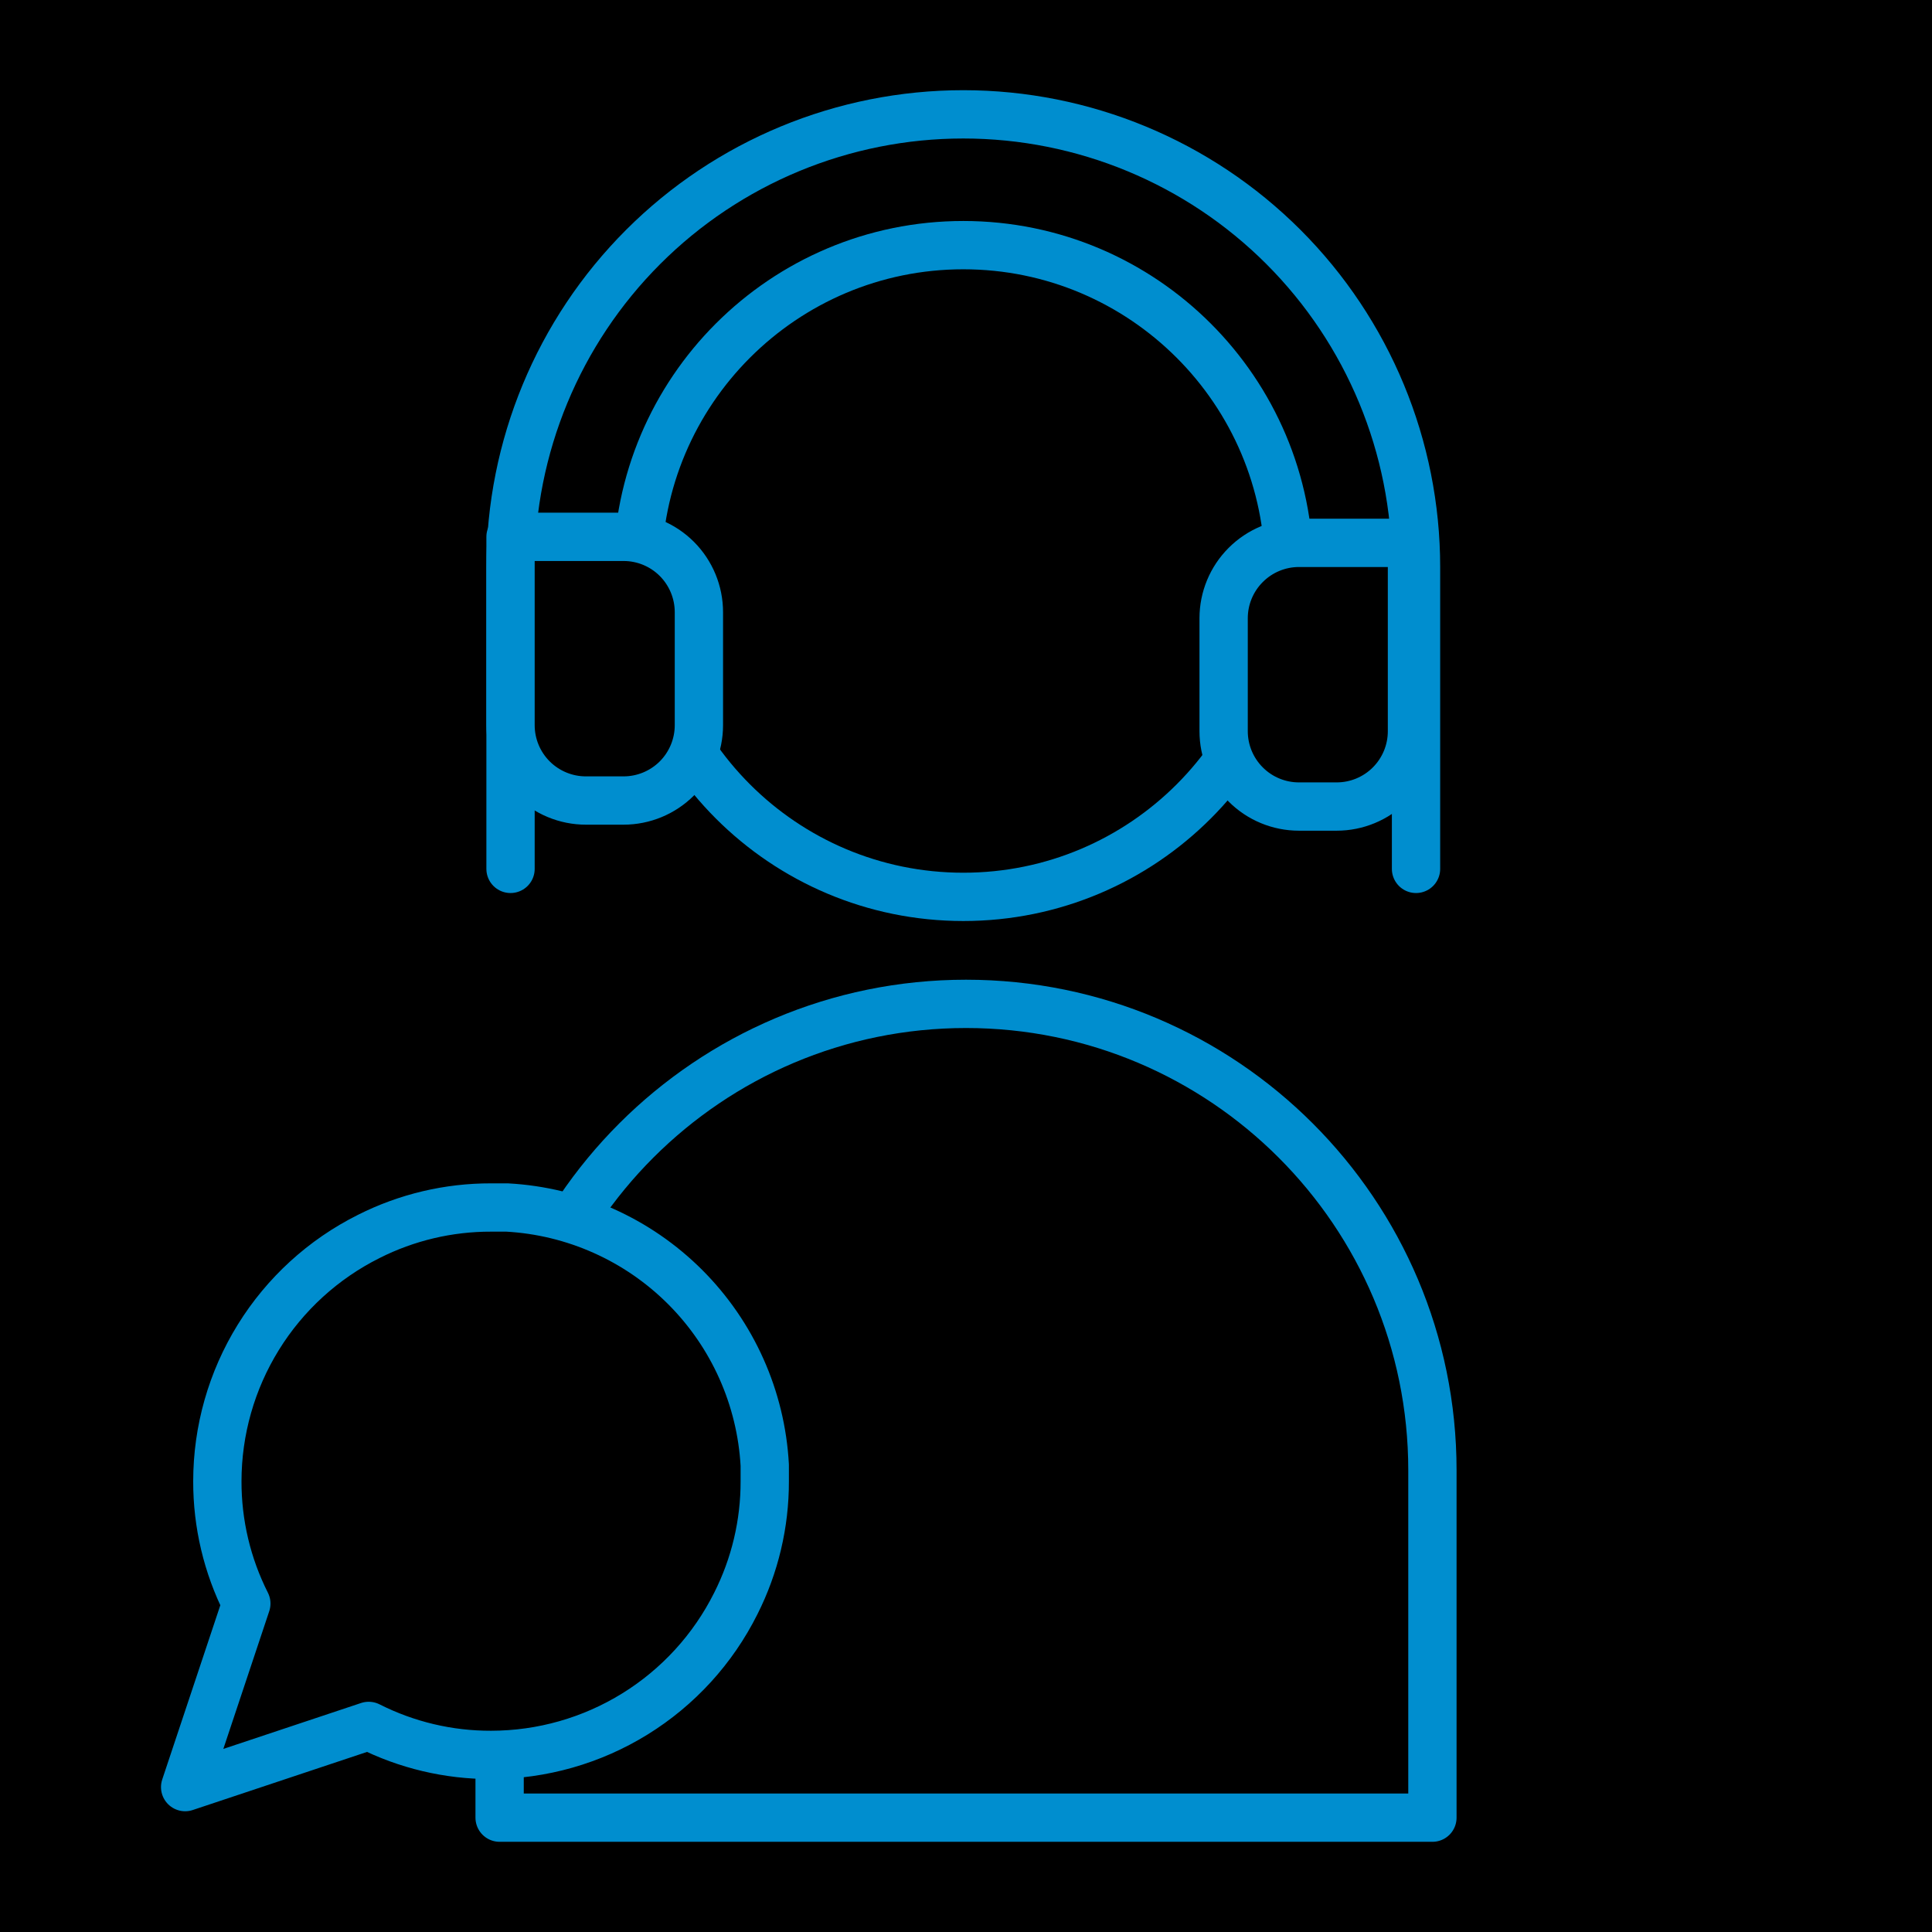 <svg width="60" height="60" viewBox="0 0 60 60" fill="none" xmlns="http://www.w3.org/2000/svg">
<rect width="60" height="60" fill="black"/>
<path d="M29.917 27.853C35.506 27.853 40.036 23.322 40.036 17.733C40.036 12.144 35.5 7.613 29.917 7.613C24.333 7.613 19.797 12.144 19.797 17.733C19.797 23.322 24.327 27.853 29.917 27.853Z" stroke="#008ECF" stroke-width="1.5" stroke-linecap="round" stroke-linejoin="round"/>
<path d="M30 31.176C37.997 31.176 44.485 37.67 44.485 45.66V56.449H15.516V45.66C15.516 37.664 22.01 31.176 30 31.176Z" stroke="#008ECF" stroke-width="1.5" stroke-linecap="round" stroke-linejoin="round"/>
<path d="M15.855 26.984V17.611C15.855 13.882 17.337 10.306 19.974 7.669C22.61 5.032 26.187 3.551 29.916 3.551C33.645 3.551 37.221 5.032 39.858 7.669C42.494 10.306 43.976 13.882 43.976 17.611V26.984" stroke="#008ECF" stroke-width="1.5" stroke-linecap="round" stroke-linejoin="round"/>
<path d="M43.85 22.709C43.85 23.329 43.604 23.924 43.165 24.363C42.727 24.802 42.131 25.048 41.511 25.048H40.341C39.72 25.048 39.125 24.802 38.687 24.363C38.248 23.924 38.001 23.329 38.001 22.709V19.199C38.001 18.579 38.248 17.983 38.687 17.545C39.125 17.106 39.72 16.859 40.341 16.859H43.85V22.709ZM15.855 22.521C15.855 23.142 16.102 23.737 16.541 24.176C16.98 24.614 17.575 24.861 18.195 24.861H19.365C19.986 24.861 20.581 24.614 21.02 24.176C21.458 23.737 21.705 23.142 21.705 22.521V19.012C21.705 18.391 21.458 17.796 21.02 17.357C20.581 16.918 19.986 16.672 19.365 16.672H15.855V22.521Z" fill="black" stroke="#008ECF" stroke-width="1.5" stroke-linecap="round" stroke-linejoin="round"/>
<path d="M23.75 46C23.753 47.32 23.445 48.622 22.85 49.8C22.144 51.212 21.06 52.399 19.717 53.229C18.375 54.059 16.828 54.499 15.25 54.5C13.93 54.504 12.628 54.195 11.45 53.6L5.75 55.5L7.65 49.8C7.055 48.622 6.747 47.32 6.75 46C6.751 44.422 7.191 42.875 8.021 41.533C8.851 40.19 10.038 39.106 11.45 38.4C12.628 37.805 13.93 37.497 15.25 37.5H15.75C17.834 37.615 19.803 38.495 21.279 39.971C22.755 41.447 23.635 43.416 23.75 45.5V46Z" fill="black" stroke="#008ECF" stroke-width="1.5" stroke-linecap="round" stroke-linejoin="round"/>
</svg>
